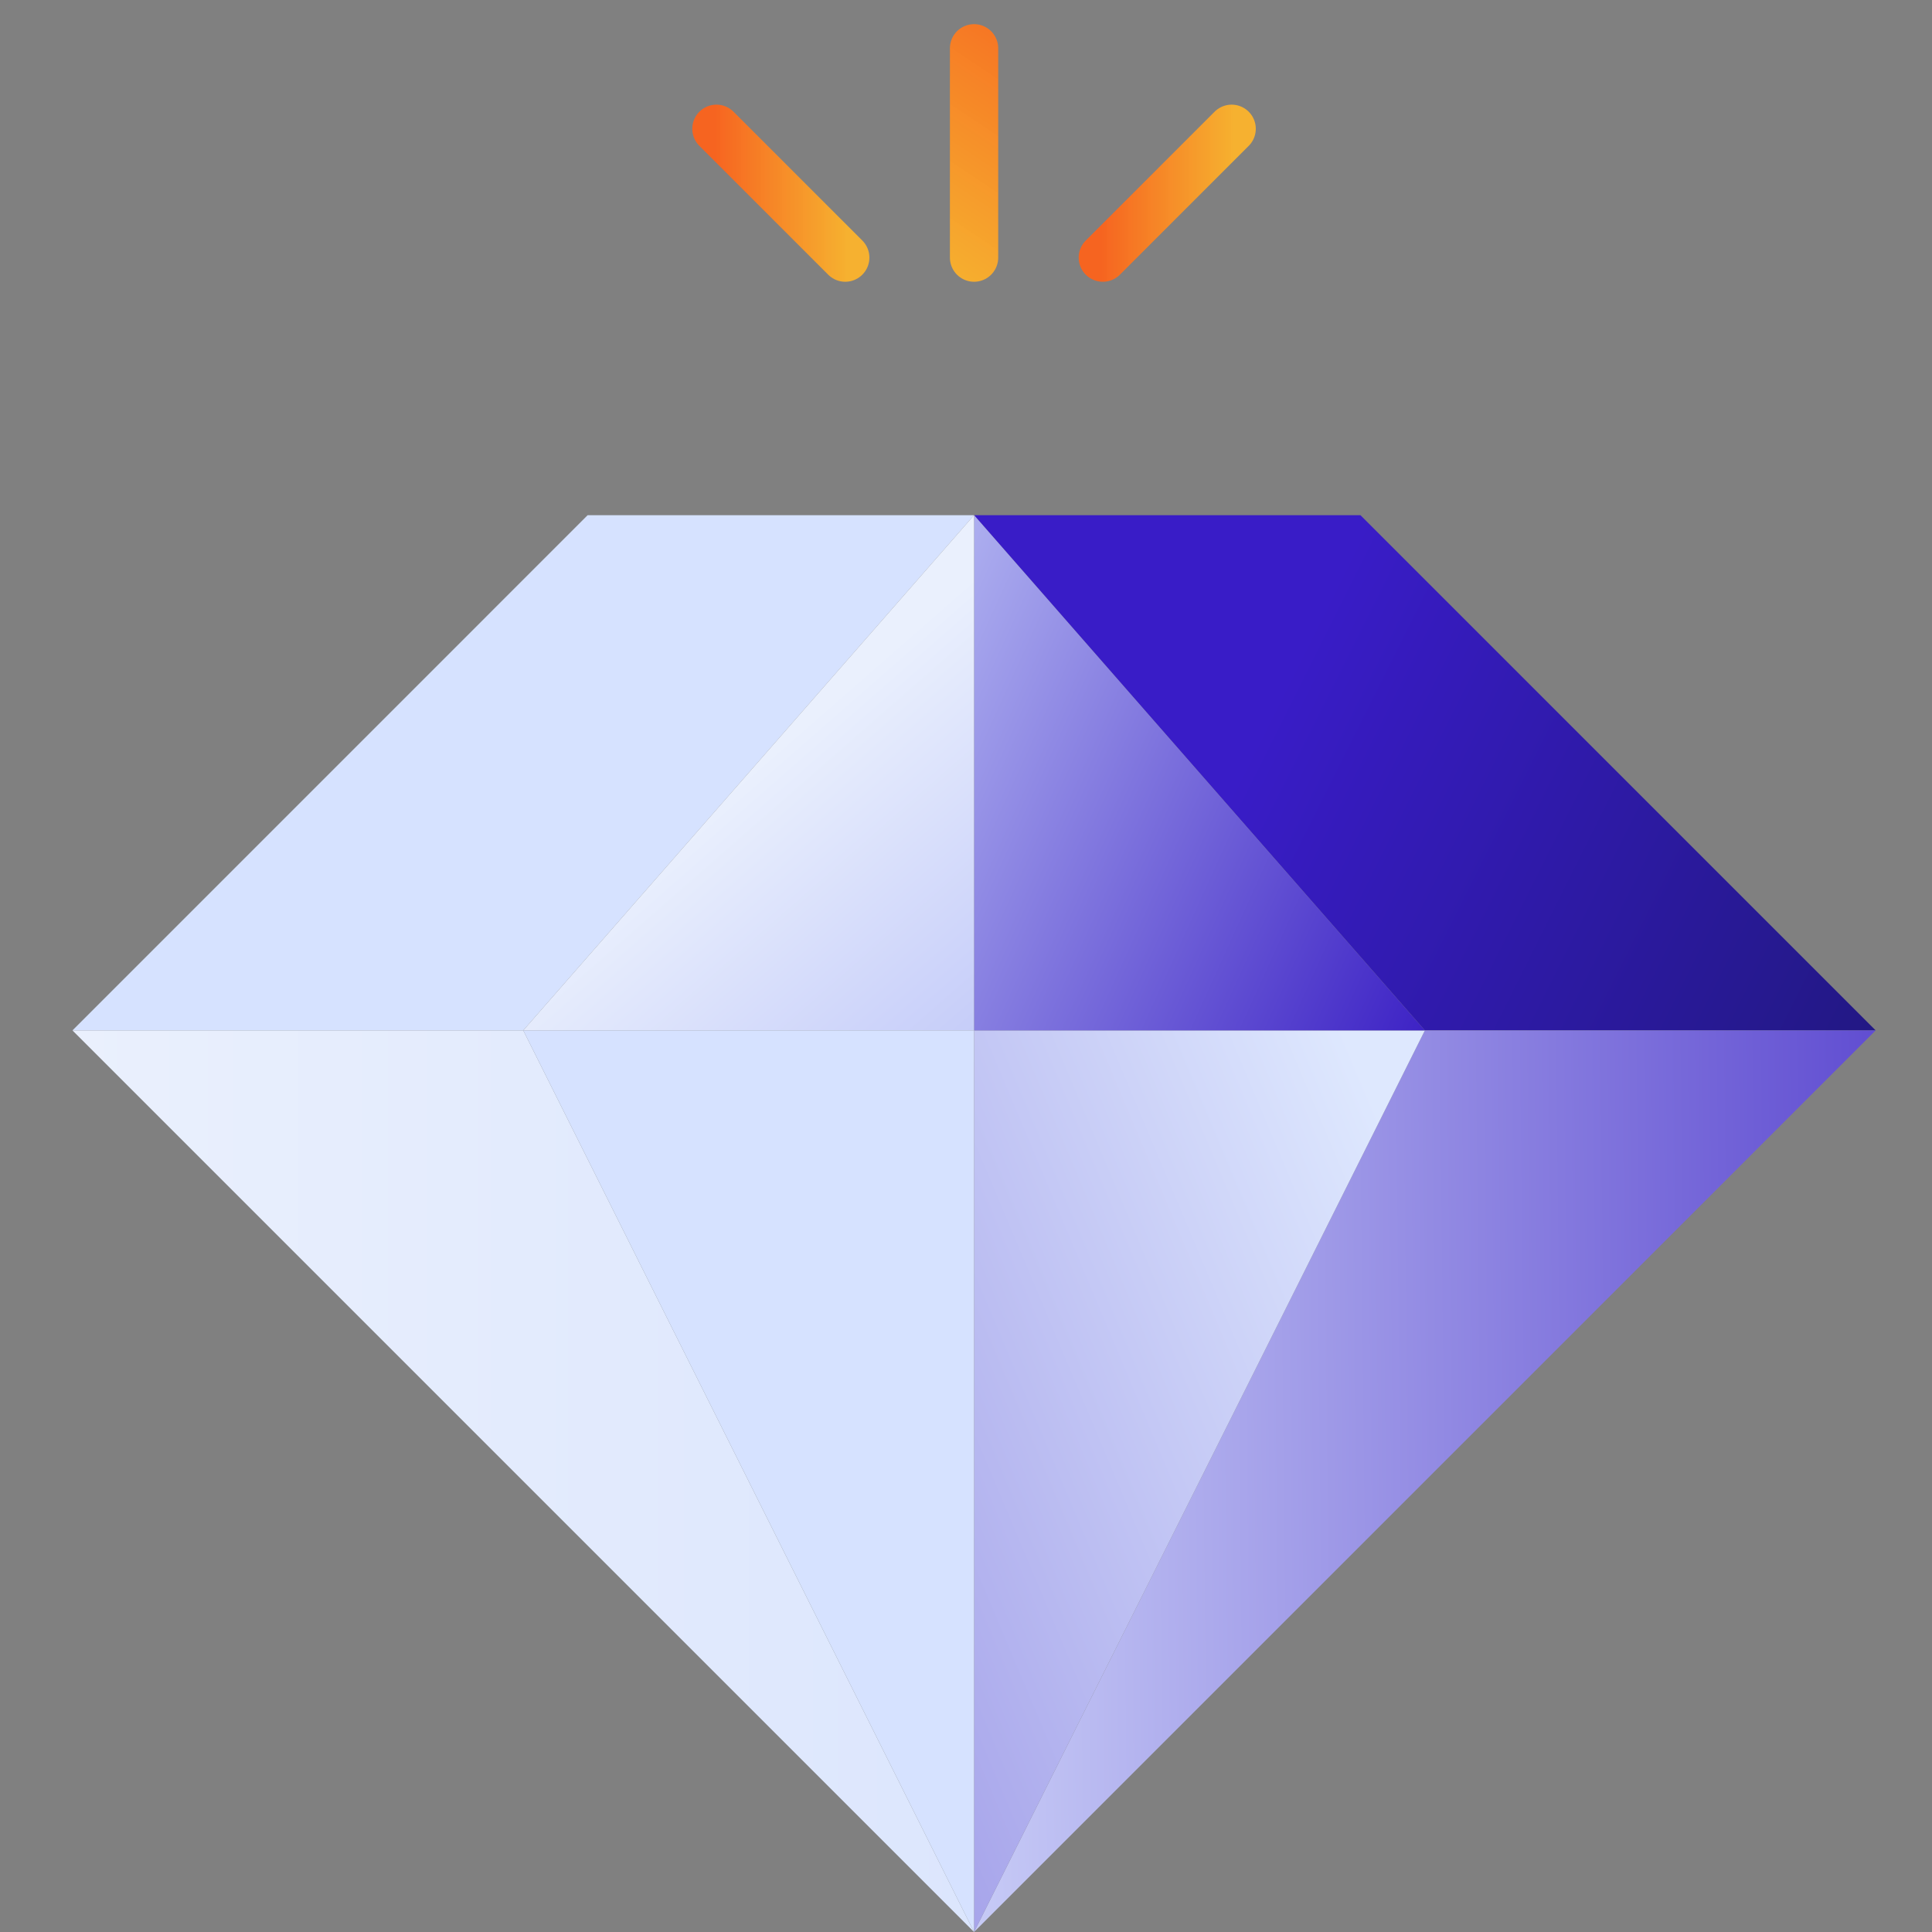 <svg width="80" height="80" fill="none" xmlns="http://www.w3.org/2000/svg"><rect width="100%" height="100%" fill="#808080" stroke="none"/><path d="M40.333 80L3 42.667h18.667L40.333 80z" fill="url(#paint0_linear)"/><path d="M40.333 21.333L21.667 42.667H3l21.333-21.334h16z" fill="#D6E2FF"/><path d="M77.667 42.667H59L40.334 21.333h16l21.333 21.334z" fill="url(#paint1_linear)"/><path d="M77.667 42.667L40.333 80 59 42.667h18.667z" fill="url(#paint2_linear)"/><path d="M59 42.667L40.334 80V42.667H59z" fill="url(#paint3_linear)"/><path d="M59 42.667H40.334V21.333L59 42.667z" fill="url(#paint4_linear)"/><path d="M29.666 5.333L35 10.667" stroke="url(#paint5_linear)" stroke-width="2" stroke-linecap="round" stroke-linejoin="round"/><path d="M45.666 10.667L51 5.333" stroke="url(#paint6_linear)" stroke-width="2" stroke-linecap="round" stroke-linejoin="round"/><path d="M40.334 2v8.667" stroke="url(#paint7_linear)" stroke-width="2" stroke-linecap="round" stroke-linejoin="round"/><path d="M40.333 21.333v21.334H21.667l18.666-21.334z" fill="url(#paint8_linear)"/><path d="M40.333 42.667V80L21.667 42.667h18.666z" fill="#D6E2FF"/><defs><linearGradient id="paint0_linear" x1="3" y1="61.333" x2="40.333" y2="61.333" gradientUnits="userSpaceOnUse"><stop stop-color="#EAF0FD"/><stop offset="1" stop-color="#DCE6FD"/></linearGradient><linearGradient id="paint1_linear" x1="52.334" y1="30" x2="77.667" y2="42.667" gradientUnits="userSpaceOnUse"><stop stop-color="#391CC7"/><stop offset="1" stop-color="#221884"/></linearGradient><linearGradient id="paint2_linear" x1="93" y1="71.333" x2="31.667" y2="71.998" gradientUnits="userSpaceOnUse"><stop stop-color="#381CC3"/><stop offset="1" stop-color="#DEE7FE"/></linearGradient><linearGradient id="paint3_linear" x1="1" y1="136" x2="80.8" y2="102.453" gradientUnits="userSpaceOnUse"><stop stop-color="#381CC3"/><stop offset="1" stop-color="#DEE8FE"/></linearGradient><linearGradient id="paint4_linear" x1="60.334" y1="42.667" x2="27.024" y2="27.543" gradientUnits="userSpaceOnUse"><stop stop-color="#381CC3"/><stop offset="1" stop-color="#D6E2FF"/></linearGradient><linearGradient id="paint5_linear" x1="29.595" y1="7.998" x2="35.089" y2="7.998" gradientUnits="userSpaceOnUse"><stop stop-color="#F66420"/><stop offset="1" stop-color="#FCB32B" stop-opacity=".95"/></linearGradient><linearGradient id="paint6_linear" x1="45.595" y1="7.998" x2="51.089" y2="7.998" gradientUnits="userSpaceOnUse"><stop stop-color="#F66420"/><stop offset="1" stop-color="#FCB32B" stop-opacity=".95"/></linearGradient><linearGradient id="paint7_linear" x1="44.334" y1="0" x2="37.41" y2="10.385" gradientUnits="userSpaceOnUse"><stop stop-color="#F66420"/><stop offset="1" stop-color="#FCB32B" stop-opacity=".95"/></linearGradient><linearGradient id="paint8_linear" x1="31" y1="32" x2="40.333" y2="42.667" gradientUnits="userSpaceOnUse"><stop stop-color="#EAF0FD"/><stop offset="1" stop-color="#C6CDF9"/></linearGradient></defs></svg>
